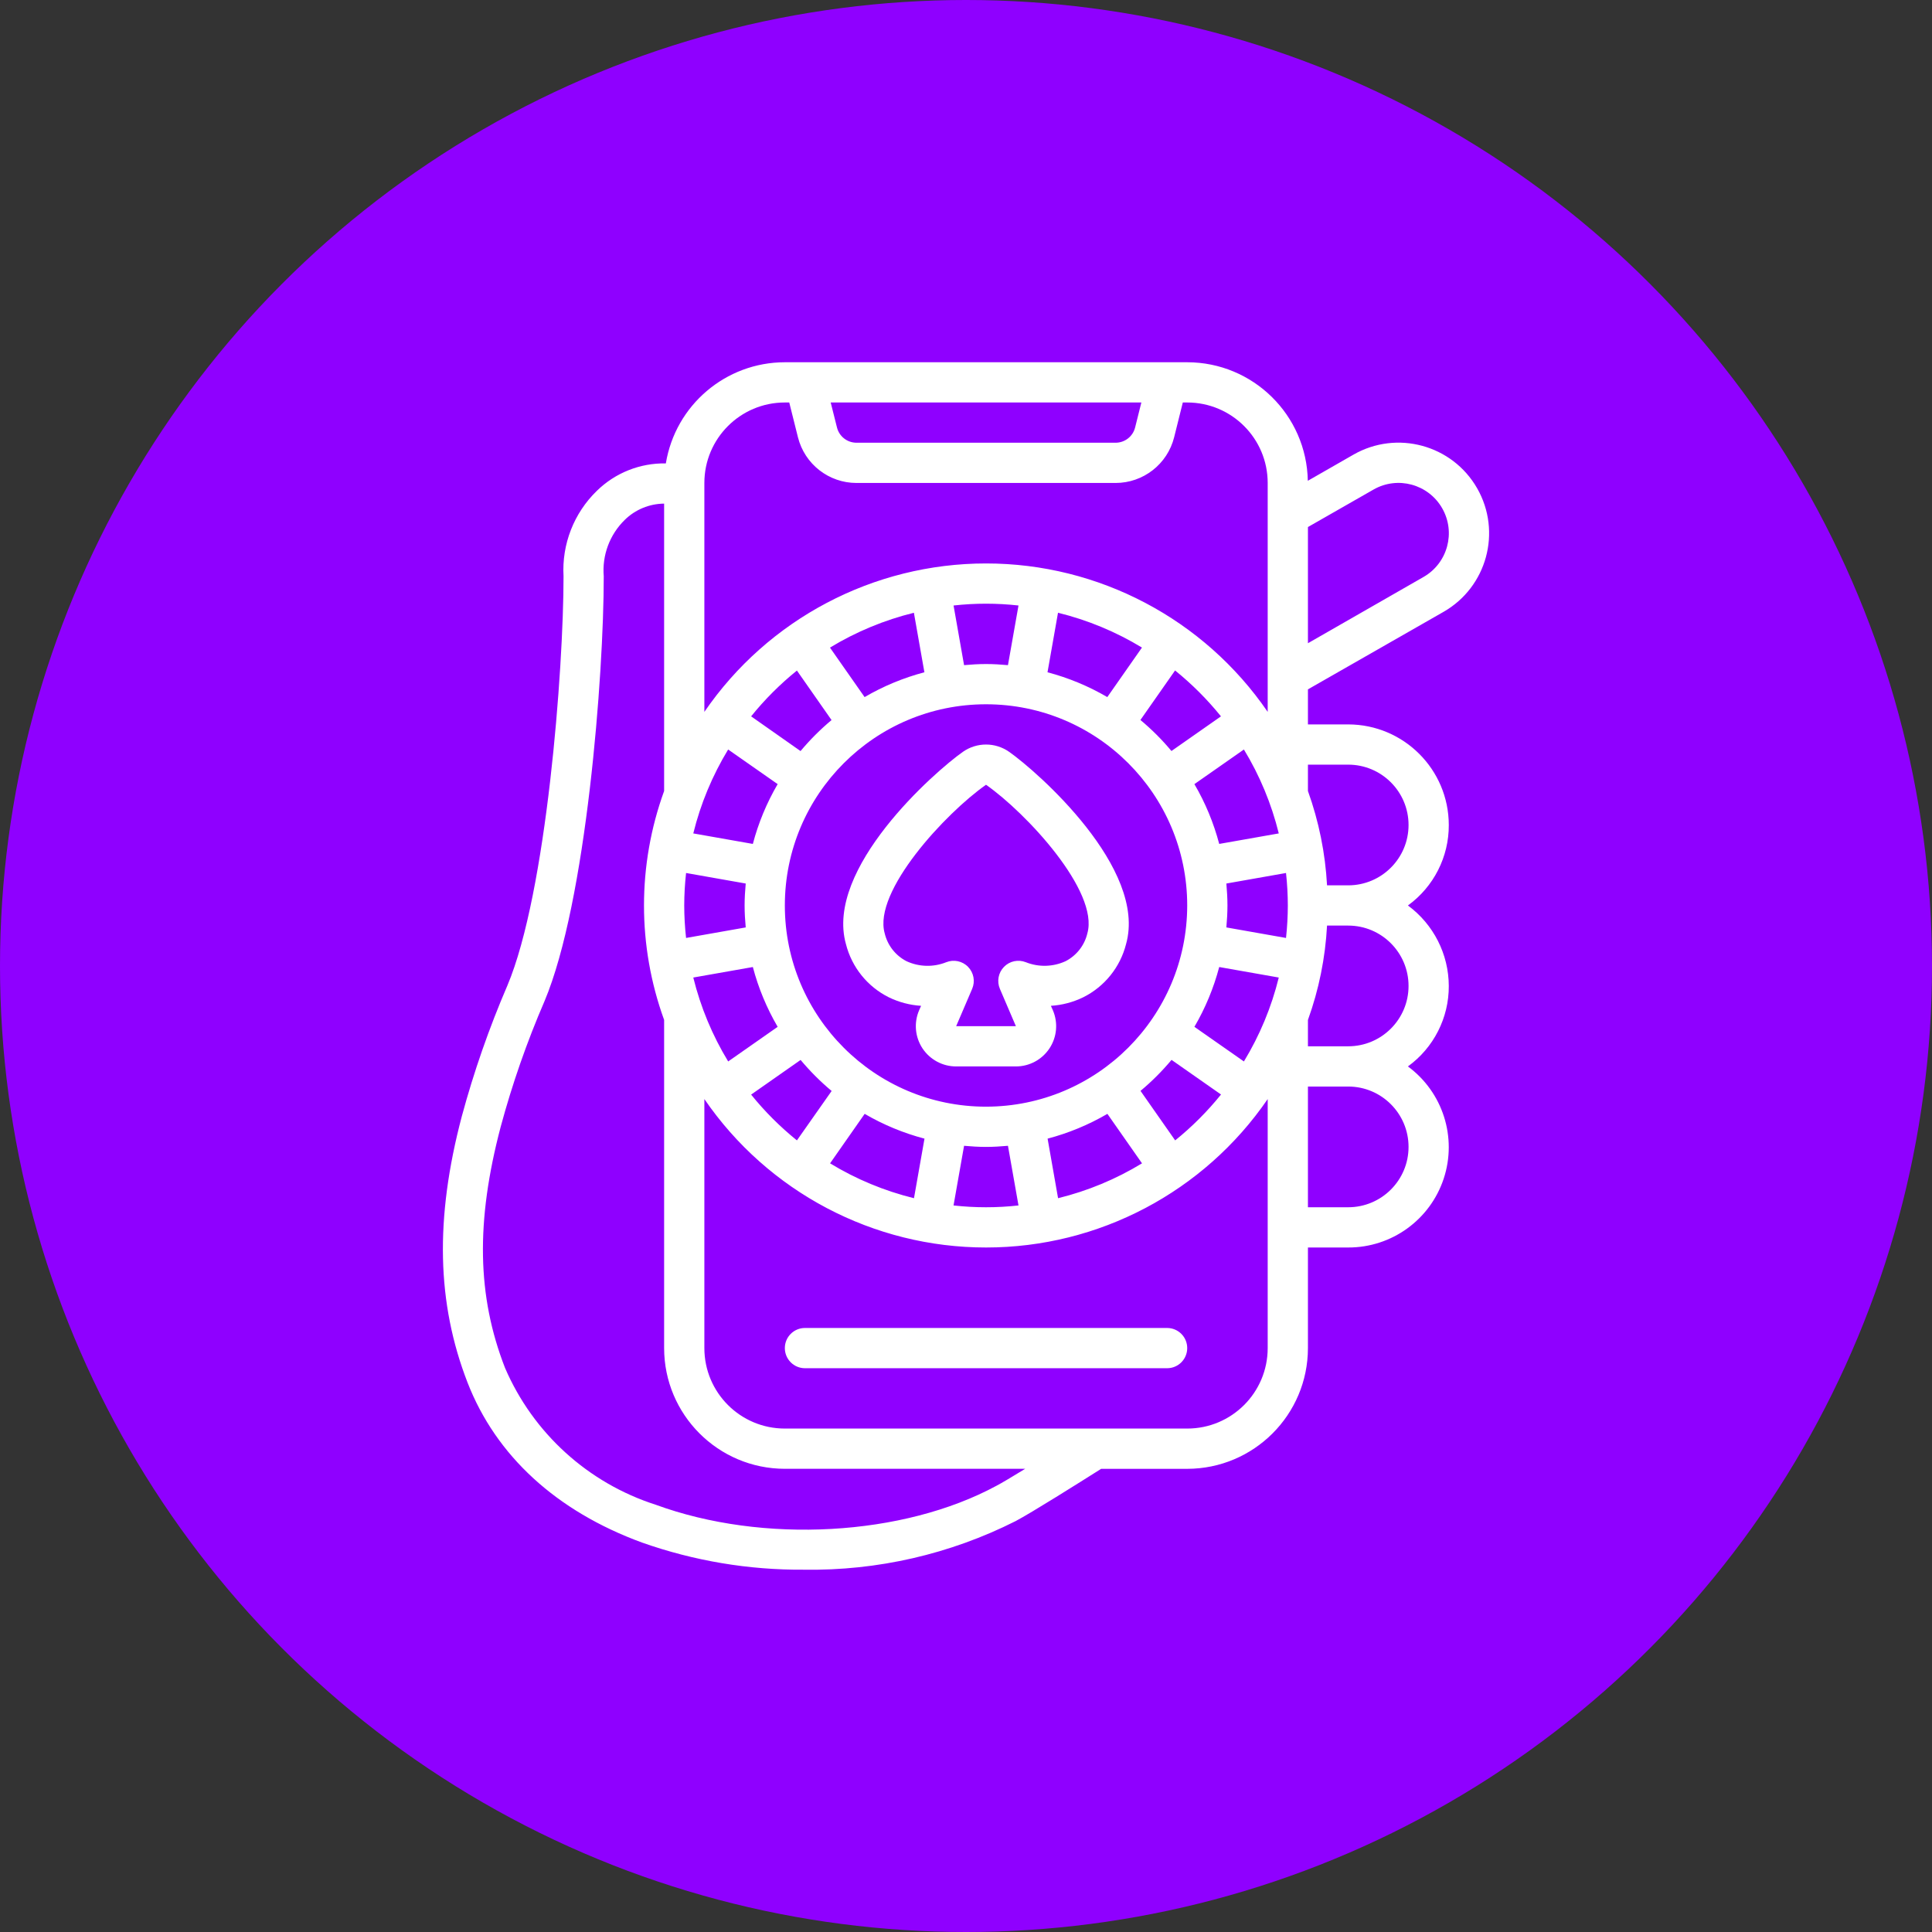 <svg width="64" height="64" viewBox="0 0 64 64" fill="none" xmlns="http://www.w3.org/2000/svg">
<rect x="0" y="0" width="64" height="64" fill="#333333" stroke="none"/>
<circle cx="32" cy="32" r="32" fill="url(#paint0_linear_20_101)"/>
<g clip-path="url(#clip0_20_101)">
<path d="M44.836 15.06L43.323 15.927C43.284 13.748 41.508 12.002 39.328 12H25.999C24.042 12.002 22.374 13.42 22.057 15.351C21.205 15.335 20.382 15.662 19.773 16.258C19.01 16.997 18.607 18.031 18.668 19.091C18.668 22.179 18.106 29.567 16.808 32.647C16.202 34.054 15.697 35.503 15.297 36.983C14.402 40.371 14.469 43.172 15.488 45.799C16.432 48.226 18.43 50.058 21.264 51.098C22.989 51.707 24.806 52.012 26.635 51.998C29.066 52.036 31.471 51.484 33.643 50.389C34.176 50.107 35.709 49.142 36.477 48.657H39.328C41.536 48.654 43.325 46.865 43.327 44.658V41.325H44.66C46.098 41.329 47.374 40.408 47.825 39.043C48.275 37.678 47.796 36.179 46.639 35.327C47.493 34.709 47.998 33.716 47.993 32.661C47.99 31.608 47.487 30.619 46.639 29.995C47.493 29.377 47.998 28.384 47.993 27.329C47.991 25.49 46.5 23.999 44.66 23.997H43.327V22.836L47.818 20.269C49.257 19.446 49.755 17.612 48.932 16.174C48.108 14.736 46.275 14.237 44.836 15.06ZM38.929 37.777L37.781 36.137C38.154 35.826 38.497 35.482 38.809 35.11L40.448 36.257C39.997 36.816 39.488 37.326 38.929 37.777ZM35.05 39.692L34.703 37.719C35.397 37.536 36.064 37.26 36.684 36.898L37.831 38.537C36.968 39.062 36.031 39.451 35.05 39.692ZM27.497 38.537L28.643 36.898C29.264 37.26 29.93 37.536 30.625 37.719L30.277 39.692C29.297 39.451 28.359 39.062 27.497 38.537ZM24.882 36.26L26.521 35.112C26.833 35.485 27.177 35.829 27.549 36.14L26.399 37.777C25.841 37.326 25.332 36.818 24.882 36.26ZM26.399 22.213L27.546 23.853C27.174 24.164 26.83 24.508 26.519 24.88L24.882 23.73C25.332 23.172 25.841 22.664 26.399 22.213ZM30.274 20.298L30.622 22.27C29.928 22.453 29.261 22.73 28.641 23.092L27.494 21.453C28.357 20.928 29.296 20.539 30.277 20.298H30.274V20.298ZM37.828 21.453L36.681 23.092C36.061 22.73 35.394 22.453 34.7 22.27L35.048 20.298C36.029 20.539 36.967 20.928 37.831 21.453H37.828V21.453ZM40.446 23.73L38.806 24.878C38.495 24.505 38.151 24.161 37.778 23.85L38.926 22.21C39.485 22.662 39.994 23.171 40.446 23.73ZM32.664 36.66C28.983 36.66 25.999 33.676 25.999 29.995C25.999 26.314 28.983 23.33 32.664 23.33C36.344 23.33 39.328 26.314 39.328 29.995C39.324 33.674 36.343 36.656 32.664 36.66ZM22.666 29.995C22.667 29.636 22.687 29.276 22.727 28.919L24.703 29.268C24.681 29.508 24.666 29.75 24.666 29.995C24.666 30.24 24.681 30.482 24.703 30.722L22.727 31.071C22.687 30.713 22.667 30.354 22.666 29.995ZM24.939 27.956L22.966 27.608C23.207 26.628 23.597 25.691 24.121 24.828L25.761 25.975C25.398 26.595 25.122 27.262 24.939 27.956ZM22.966 32.382L24.939 32.034C25.122 32.728 25.399 33.395 25.761 34.015L24.122 35.162C23.597 34.3 23.208 33.362 22.966 32.382ZM40.388 32.034L42.361 32.382C42.12 33.362 41.73 34.3 41.206 35.162L39.566 34.015C39.929 33.395 40.205 32.728 40.388 32.034ZM42.661 29.995C42.66 30.354 42.64 30.713 42.601 31.071L40.625 30.722C40.646 30.482 40.661 30.24 40.661 29.995C40.661 29.75 40.646 29.508 40.625 29.268L42.601 28.919C42.64 29.276 42.66 29.636 42.661 29.995ZM40.388 27.956C40.205 27.262 39.929 26.595 39.566 25.975L41.206 24.828C41.73 25.69 42.12 26.628 42.361 27.608L40.388 27.956ZM33.39 22.034C33.151 22.012 32.909 21.997 32.664 21.997C32.418 21.997 32.176 22.012 31.936 22.034L31.588 20.058C32.303 19.978 33.024 19.978 33.739 20.058L33.39 22.034ZM31.936 37.956C32.176 37.977 32.418 37.993 32.663 37.993C32.908 37.993 33.15 37.977 33.39 37.956L33.739 39.932C33.024 40.012 32.302 40.012 31.587 39.932L31.936 37.956ZM37.809 13.333L37.602 14.161C37.528 14.458 37.261 14.666 36.954 14.666H28.373C28.067 14.666 27.8 14.458 27.726 14.161L27.518 13.333H37.809V13.333ZM25.999 13.333H26.145L26.433 14.485C26.656 15.375 27.455 15.999 28.373 15.999H36.954C37.872 15.999 38.672 15.375 38.895 14.485L39.182 13.333H39.328C40.801 13.333 41.994 14.527 41.994 15.999V23.582C39.885 20.505 36.394 18.665 32.664 18.665C28.933 18.665 25.442 20.505 23.333 23.582V15.999C23.333 14.527 24.526 13.333 25.999 13.333ZM33.013 49.216C29.919 50.891 25.276 51.149 21.723 49.847C19.482 49.129 17.661 47.476 16.73 45.315C15.802 42.932 15.758 40.467 16.586 37.326C16.969 35.907 17.453 34.518 18.036 33.169C19.424 29.871 20 22.373 20 19.091C19.941 18.397 20.195 17.712 20.693 17.225C21.041 16.881 21.51 16.687 22 16.683V26.203C21.111 28.653 21.111 31.337 22 33.786V44.657C22.002 46.865 23.791 48.654 25.999 48.656H33.961C33.514 48.93 33.181 49.128 33.013 49.216ZM41.994 44.657C41.994 46.13 40.801 47.323 39.328 47.323H25.999C24.526 47.323 23.333 46.13 23.333 44.657V36.408C25.442 39.485 28.933 41.325 32.664 41.325C36.395 41.325 39.885 39.485 41.994 36.408V44.657H41.994ZM46.66 37.993C46.66 39.097 45.765 39.992 44.66 39.992H43.327V35.993H44.66C45.765 35.993 46.66 36.889 46.66 37.993ZM46.66 32.661C46.66 33.765 45.765 34.66 44.66 34.66H43.327V33.787C43.69 32.782 43.903 31.729 43.96 30.661H44.66C45.765 30.661 46.66 31.557 46.66 32.661ZM44.66 25.33C45.765 25.33 46.66 26.225 46.66 27.329C46.66 28.433 45.765 29.328 44.66 29.328H43.96C43.902 28.262 43.689 27.209 43.327 26.203V25.33H44.66ZM47.156 19.113L43.327 21.308V17.459L45.498 16.218C46.297 15.76 47.316 16.037 47.774 16.836C48.232 17.636 47.955 18.655 47.156 19.113Z" fill="white"/>
<path d="M38.662 43.991H26.665C26.297 43.991 25.999 44.289 25.999 44.657C25.999 45.026 26.297 45.324 26.665 45.324H38.662C39.03 45.324 39.328 45.026 39.328 44.657C39.328 44.289 39.03 43.991 38.662 43.991Z" fill="white"/>
<path d="M33.425 24.903C32.967 24.584 32.359 24.584 31.901 24.903C30.962 25.562 27.318 28.769 28.023 31.275C28.217 32.04 28.733 32.682 29.439 33.035C29.774 33.199 30.139 33.296 30.512 33.319L30.446 33.469C30.269 33.882 30.312 34.355 30.559 34.729C30.807 35.103 31.226 35.328 31.675 35.327H33.653C34.101 35.327 34.519 35.102 34.766 34.728C35.013 34.354 35.055 33.881 34.879 33.469L34.812 33.319C35.185 33.296 35.55 33.199 35.886 33.035C36.591 32.682 37.108 32.04 37.302 31.275C38.01 28.765 34.365 25.562 33.425 24.903ZM36.021 30.915C35.928 31.314 35.663 31.653 35.298 31.841C34.883 32.032 34.407 32.044 33.983 31.875C33.732 31.775 33.446 31.835 33.258 32.029C33.07 32.222 33.017 32.509 33.123 32.757L33.653 33.994H31.674L32.204 32.757C32.31 32.509 32.257 32.222 32.069 32.029C31.881 31.835 31.595 31.775 31.345 31.875C30.92 32.045 30.444 32.033 30.029 31.841C29.664 31.653 29.4 31.314 29.306 30.915C28.916 29.529 31.321 26.937 32.663 25.996C34.006 26.937 36.41 29.529 36.021 30.915Z" fill="white"/>
</g>
<defs>
<linearGradient id="paint0_linear_20_101" x1="0" y1="32" x2="64" y2="32" gradientUnits="userSpaceOnUse">
<stop stop-color="#8F00FF"/>
<stop offset="0.972" stop-color="#8F00FF"/>
</linearGradient>
<clipPath id="clip0_20_101">
<rect width="40" height="40" fill="white" transform="translate(12 12)"/>
</clipPath>
</defs>
</svg>
